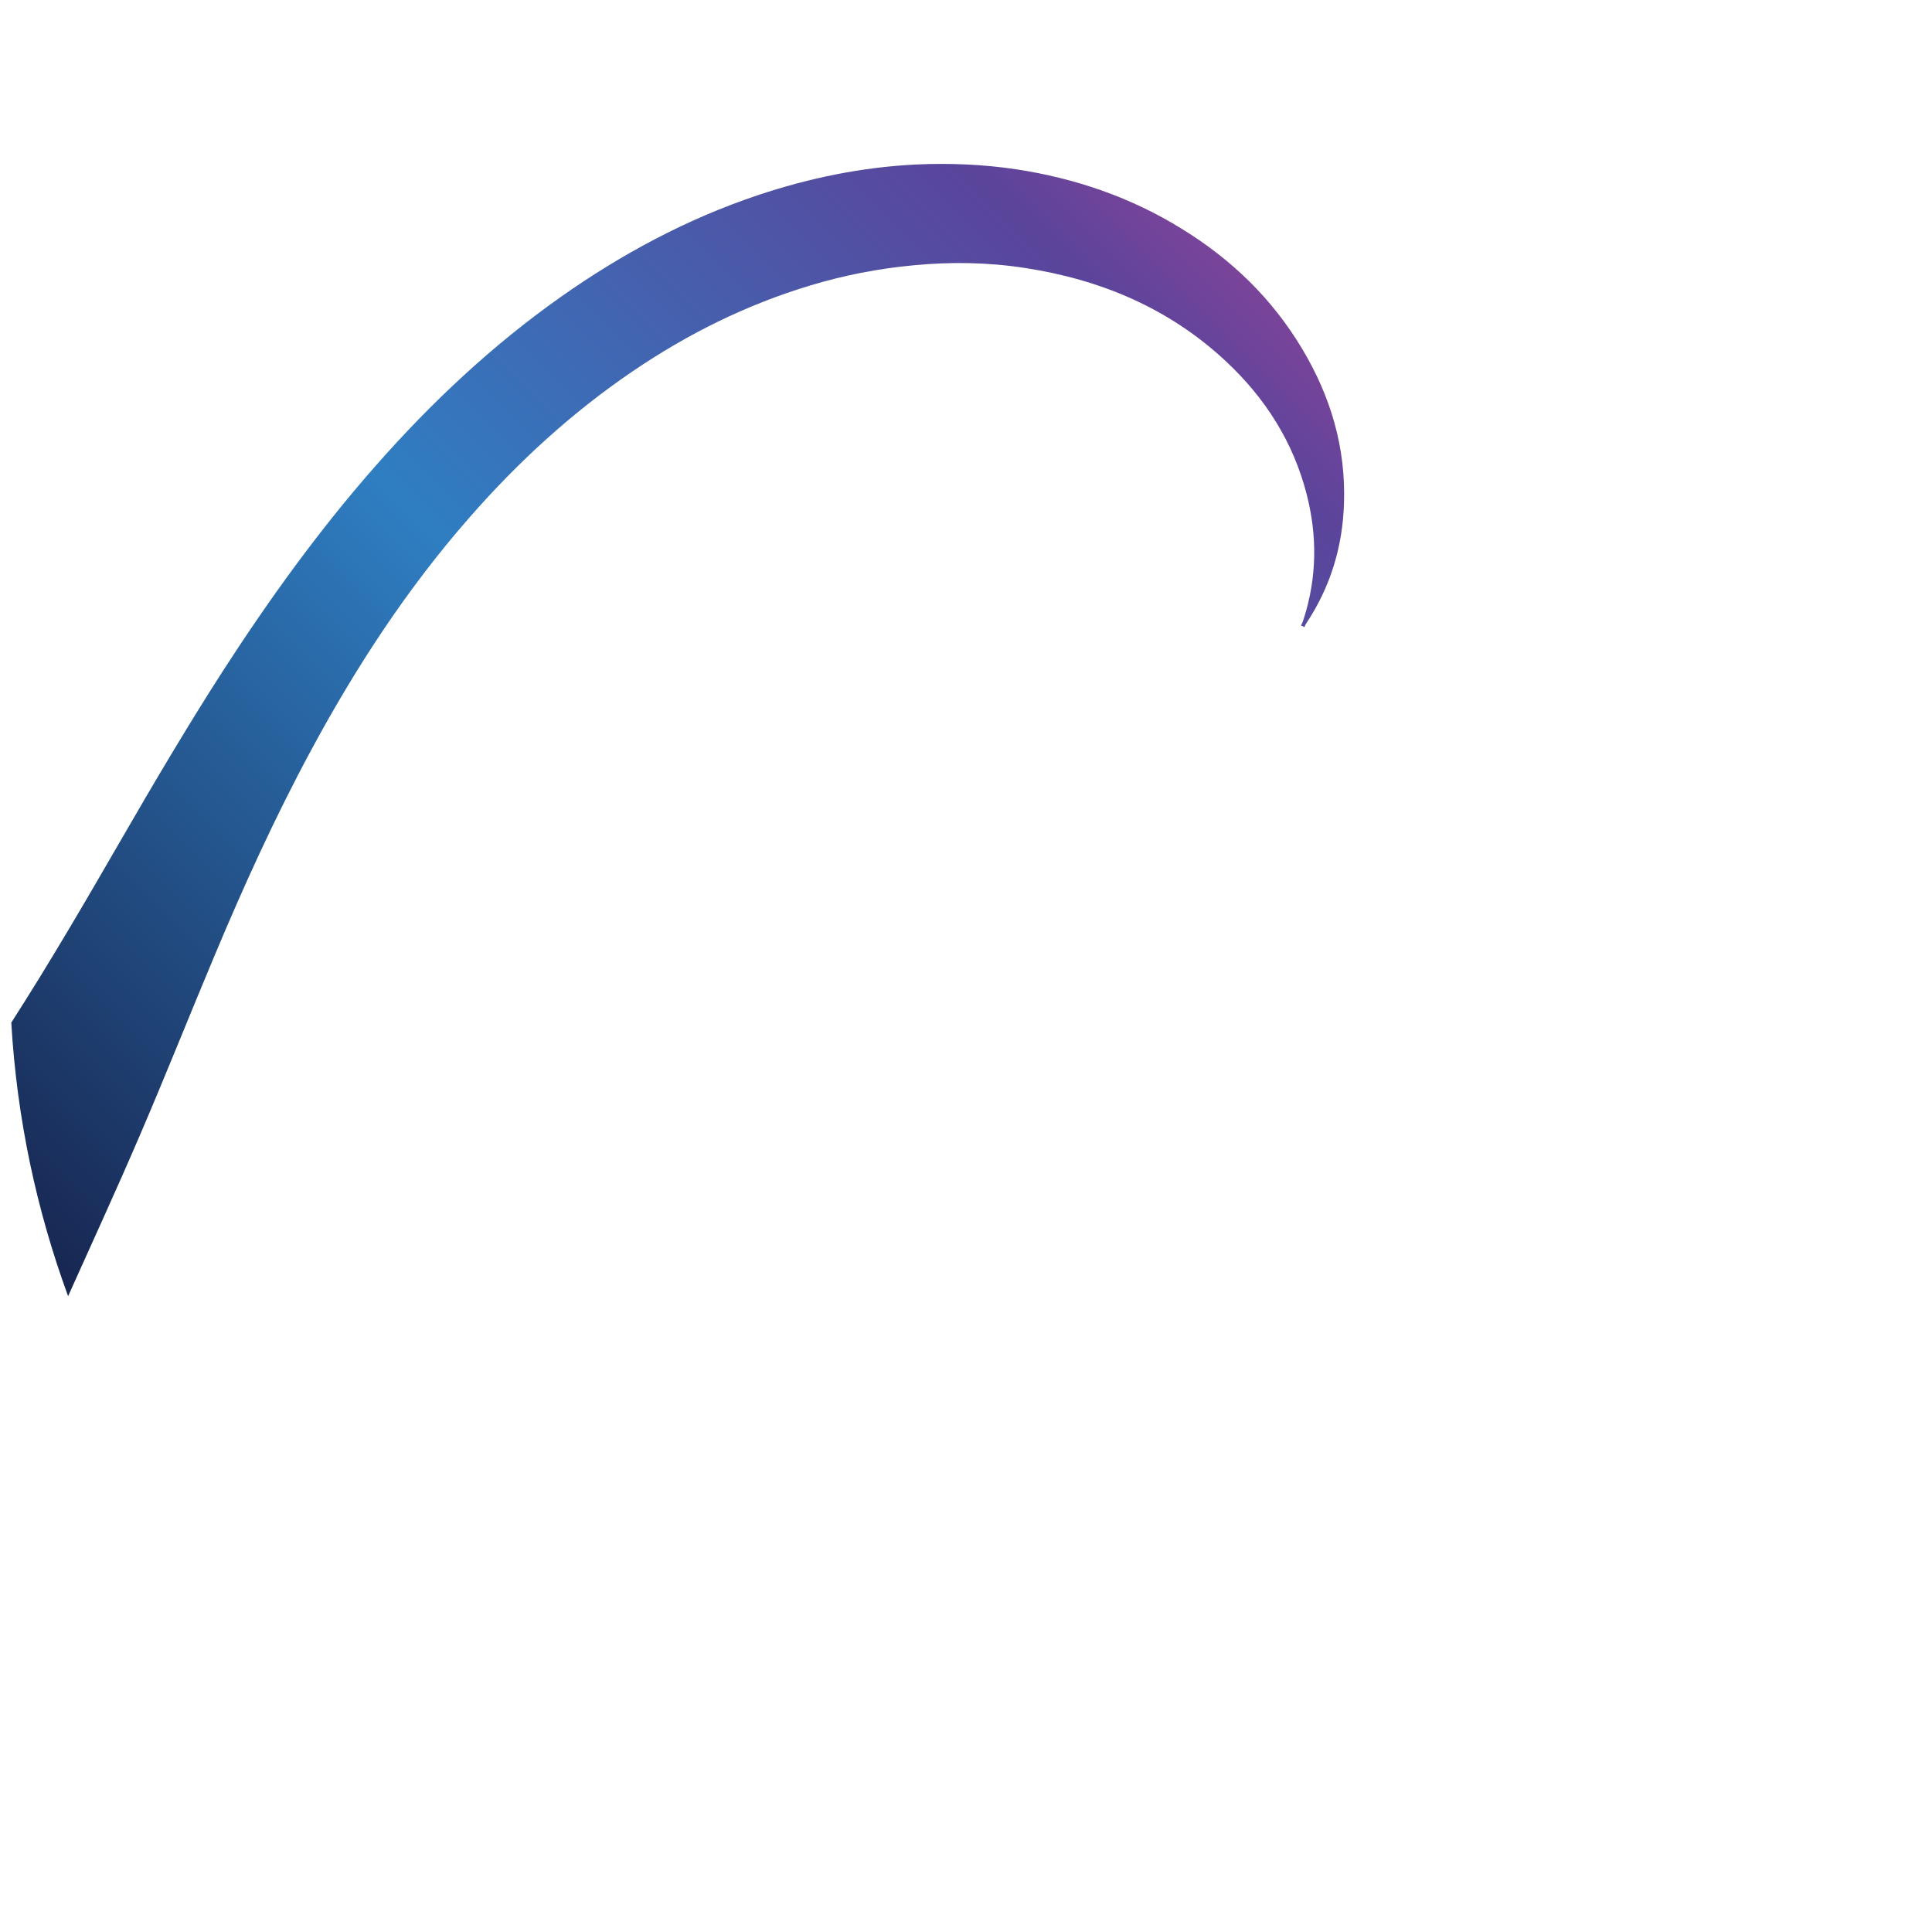 <?xml version="1.0" encoding="utf-8"?>
<!-- Generator: Adobe Illustrator 27.7.0, SVG Export Plug-In . SVG Version: 6.00 Build 0)  -->
<svg version="1.1" id="Spiral" xmlns="http://www.w3.org/2000/svg" xmlns:xlink="http://www.w3.org/1999/xlink" x="0px" y="0px"
	 viewBox="0 0 1010 1010" style="enable-background:new 0 0 1010 1010;" xml:space="preserve">
<style type="text/css">
	.st0{fill:url(#SVGID_1_);}
</style>
<linearGradient id="SVGID_1_" gradientUnits="userSpaceOnUse" x1="843.958" y1="367.924" x2="-121.78" y2="1333.662" gradientTransform="matrix(1 0 0 1 0 -488)">
	<stop  offset="0.192" style="stop-color:#9A4399"/>
	<stop  offset="0.281" style="stop-color:#5B449B"/>
	<stop  offset="0.526" style="stop-color:#2F7EC2"/>
	<stop  offset="0.839" style="stop-color:#17244E"/>
</linearGradient>
<path class="st0" d="M682.8,326c12.7-19.1,19.1-40.1,19.8-62.9c1-29.2-7-55.9-21.9-80.8c-15.6-26.1-36.8-46.6-62.6-62.5
	c-26.7-16.6-55.9-26.6-86.9-31.3c-17.4-2.6-34.9-3.3-52.4-2.5c-28.4,1.4-55.9,7.1-82.8,16.1c-37,12.4-71,30.7-102.8,53.1
	c-36,25.4-67.9,55.4-96.9,88.4c-29.6,33.6-55.7,69.9-80,107.5c-18.5,28.8-35.9,58.3-53,87.9C44.7,471.2,26,503.3,5.9,534.6
	c2.9,50,13.2,98,29.7,143C48.1,649.7,60.9,622,72.9,594c13.4-31.1,25.9-62.6,39-93.8c15.4-36.8,31.9-73.1,50.9-108.3
	c23.3-43.2,50-84.1,82.4-121.1c25.4-29.1,53.7-55.1,85.7-76.8c28.7-19.5,59.5-34.8,92.8-44.8c17.6-5.3,35.5-8.8,53.8-10.5
	c19.5-1.9,39-1.6,58.4,1.4c39.7,6.1,75.3,21.1,104.9,48.7c20.7,19.3,35.4,42.4,42.4,70c5.5,21.7,5.2,43.2-1.6,64.6
	c-0.4,1.2-0.8,2.4-1.5,3.6c0.7,0.2,1.3,0.5,1.8,0.9C682.2,327,682.5,326.4,682.8,326z"/>
</svg>
